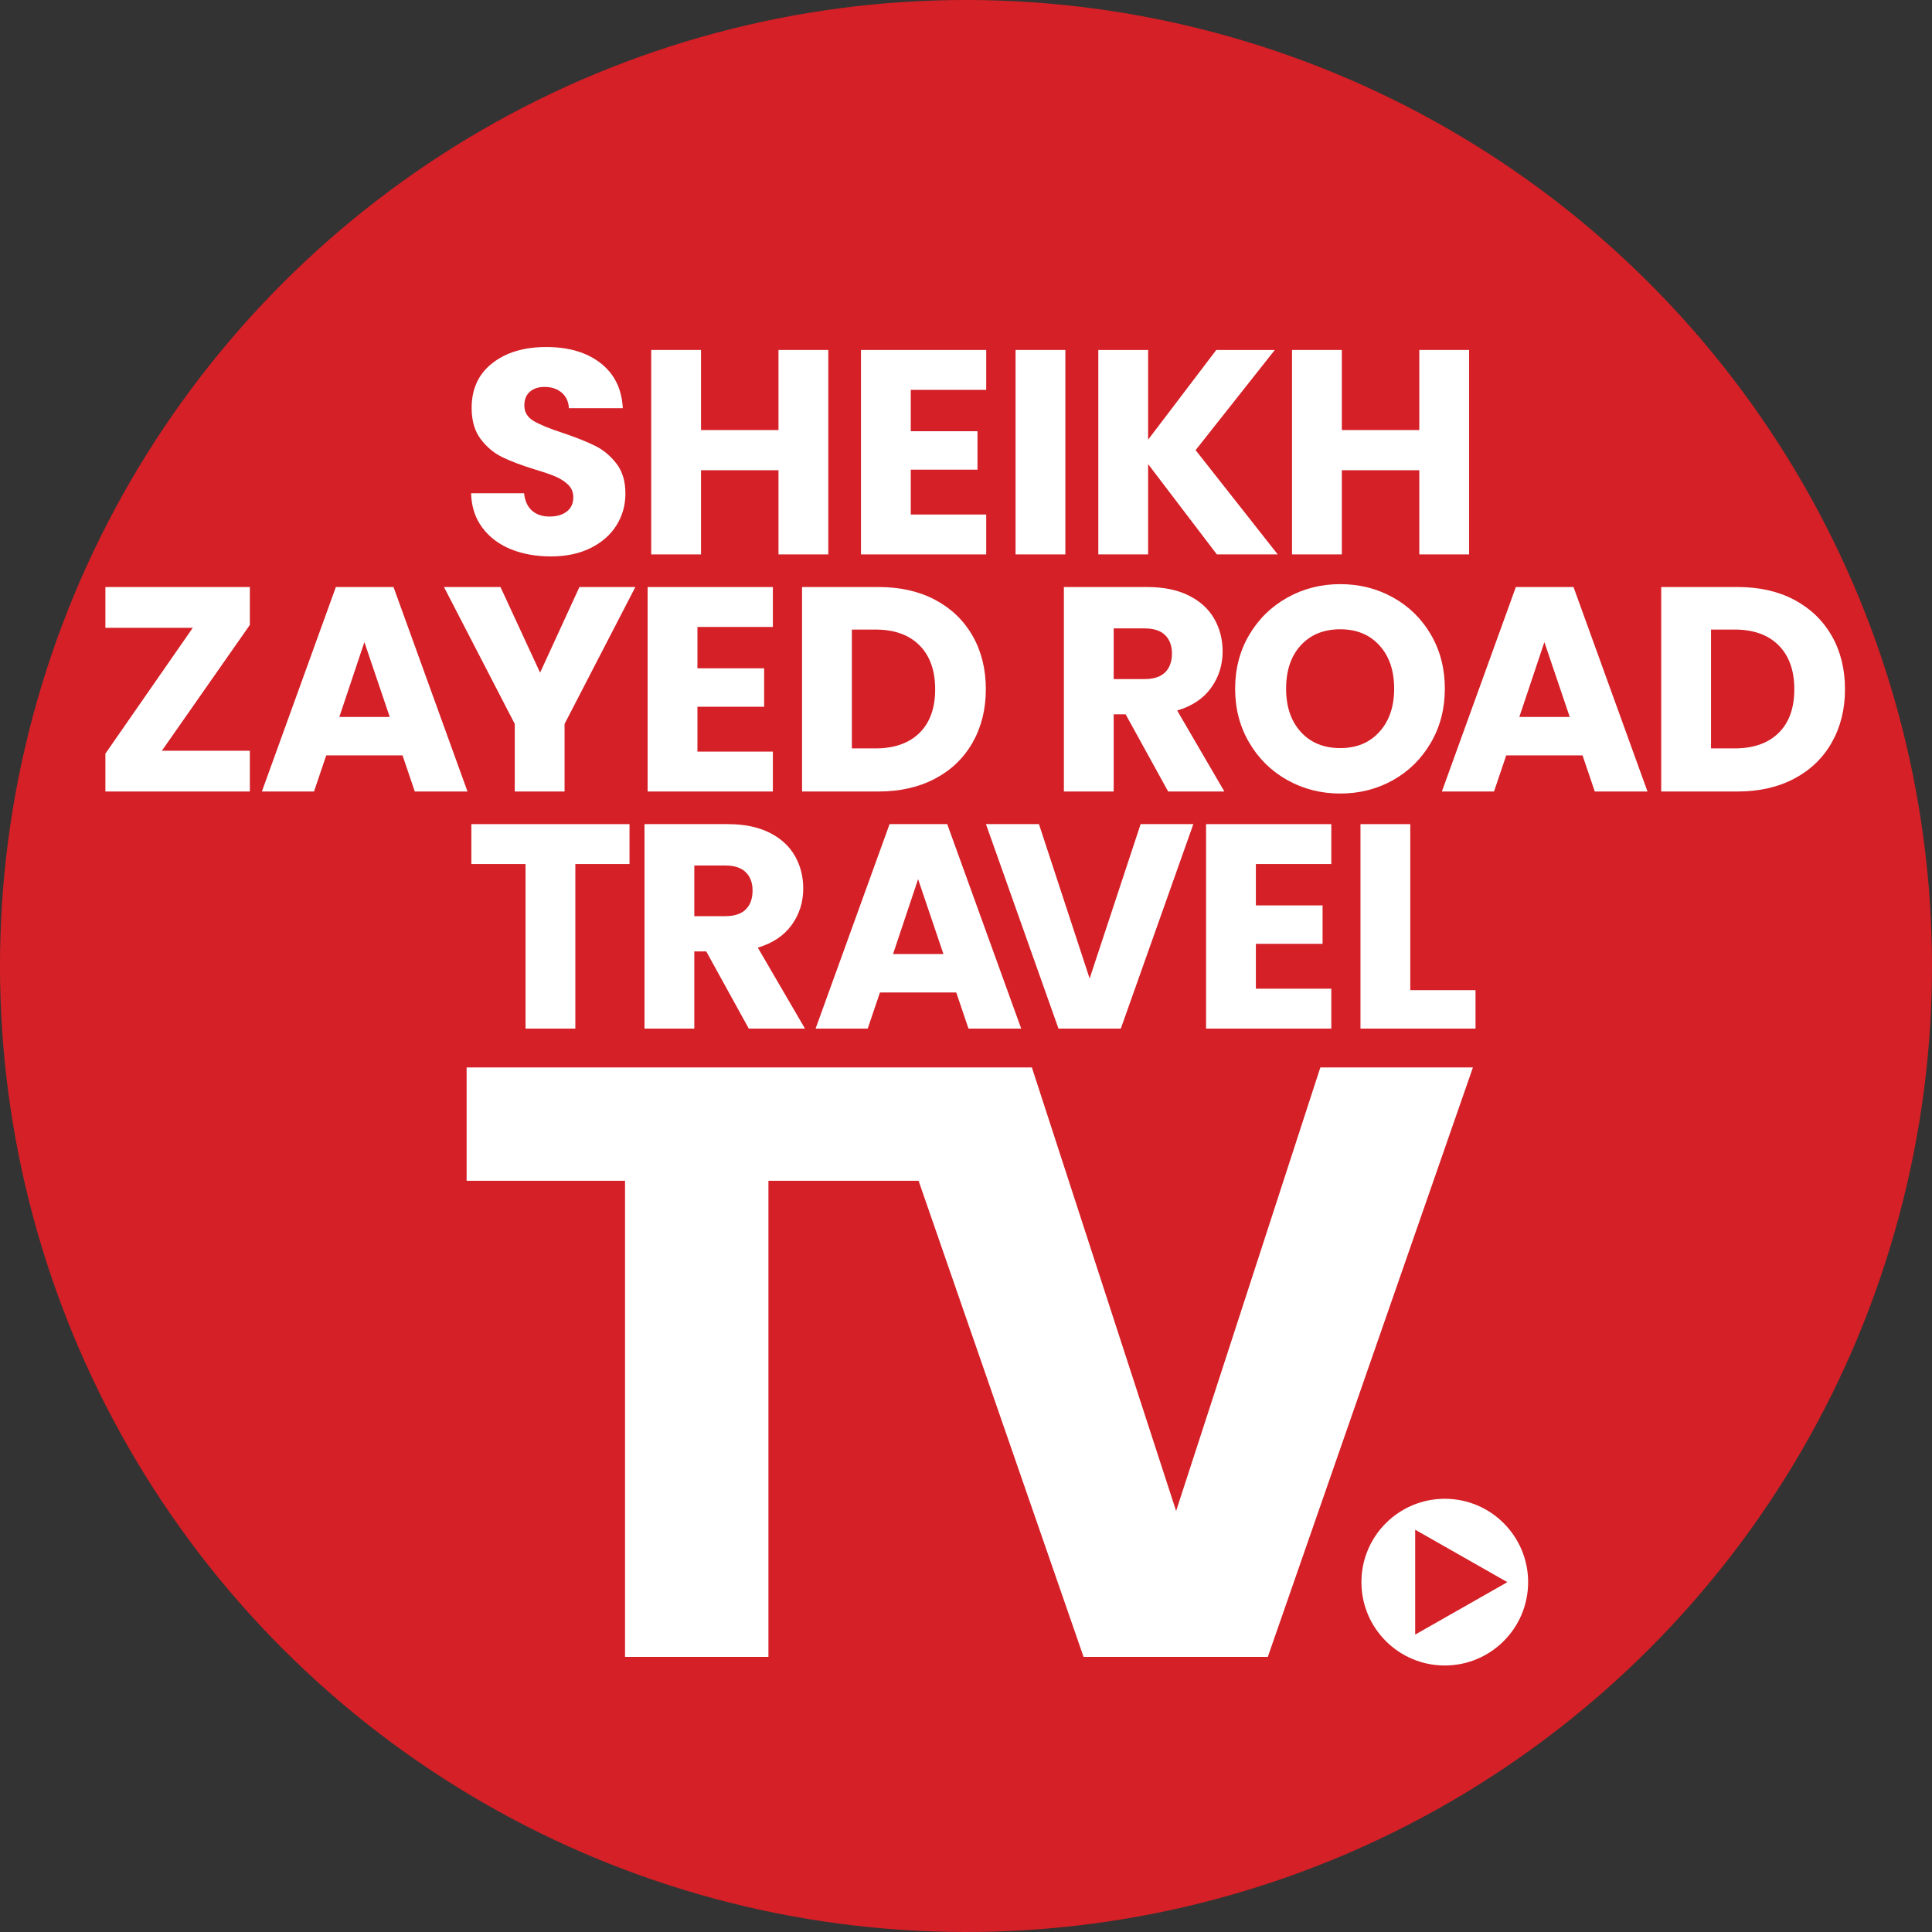 <?xml version="1.0" encoding="UTF-8"?>
<svg id="full-cmyk" xmlns="http://www.w3.org/2000/svg" version="1.1" viewBox="0 0 187.087 187.087">
  <rect x="0" y="0" width="187.087" height="187.087" fill="#333333" stroke="none"/>
  <!-- Generator: Adobe Illustrator 29.6.0, SVG Export Plug-In . SVG Version: 2.1.1 Build 207)  -->
  <defs>
    <style>
      .st0 {
        fill: #d42026;
      }

      .st1 {
        fill: #fff;
      }
    </style>
  </defs>
  <circle class="st0" cx="93.543" cy="93.543" r="93.543" transform="translate(-38.747 93.543) rotate(-45)"/>
  <g>
    <path class="st1" d="M49.453,53.179c-1.147-.47-2.064-1.166-2.75-2.087-.687-.921-1.048-2.031-1.086-3.328h5.133c.075.733.329,1.293.762,1.678.432.386.996.578,1.692.578.714,0,1.278-.164,1.692-.494.413-.329.62-.785.62-1.368,0-.489-.165-.893-.494-1.213-.329-.319-.733-.583-1.213-.79-.479-.207-1.161-.442-2.045-.705-1.279-.395-2.322-.79-3.131-1.185-.809-.395-1.504-.977-2.087-1.749-.583-.771-.874-1.777-.874-3.018,0-1.842.667-3.286,2.002-4.329,1.335-1.044,3.074-1.565,5.218-1.565,2.181,0,3.939.522,5.274,1.565,1.335,1.044,2.049,2.496,2.143,4.357h-5.218c-.038-.639-.273-1.142-.705-1.509-.433-.367-.987-.55-1.664-.55-.583,0-1.053.155-1.41.465-.357.31-.536.757-.536,1.34,0,.639.301,1.138.903,1.495.602.357,1.542.743,2.82,1.156,1.278.433,2.317.846,3.117,1.241.799.395,1.49.969,2.073,1.72.583.752.874,1.72.874,2.905,0,1.128-.287,2.153-.86,3.074-.574.921-1.406,1.655-2.496,2.2-1.091.546-2.379.818-3.864.818-1.448,0-2.745-.235-3.892-.705Z"/>
    <path class="st1" d="M80.209,33.888v19.799h-4.823v-8.151h-7.502v8.151h-4.823v-19.799h4.823v7.756h7.502v-7.756h4.823Z"/>
    <path class="st1" d="M88.196,37.752v4.005h6.459v3.723h-6.459v4.343h7.305v3.864h-12.128v-19.799h12.128v3.864h-7.305Z"/>
    <path class="st1" d="M103.166,33.888v19.799h-4.823v-19.799h4.823Z"/>
    <path class="st1" d="M117.835,53.687l-6.656-8.743v8.743h-4.823v-19.799h4.823v8.687l6.6-8.687h5.669l-7.671,9.702,7.953,10.097h-5.895Z"/>
    <path class="st1" d="M142.262,33.888v19.799h-4.823v-8.151h-7.502v8.151h-4.823v-19.799h4.823v7.756h7.502v-7.756h4.823Z"/>
    <path class="st1" d="M15.677,72.697h8.518v3.949h-13.989v-3.667l8.461-12.184h-8.461v-3.949h13.989v3.667l-8.518,12.184Z"/>
    <path class="st1" d="M38.981,73.149h-7.389l-1.185,3.497h-5.048l7.164-19.799h5.584l7.164,19.799h-5.105l-1.185-3.497ZM37.74,69.426l-2.454-7.248-2.426,7.248h4.879Z"/>
    <path class="st1" d="M61.524,56.847l-6.854,13.256v6.543h-4.823v-6.543l-6.854-13.256h5.472l3.836,8.292,3.807-8.292h5.415Z"/>
    <path class="st1" d="M67.537,60.711v4.005h6.459v3.723h-6.459v4.343h7.305v3.864h-12.128v-19.799h12.128v3.864h-7.305Z"/>
    <path class="st1" d="M90.557,58.088c1.56.828,2.768,1.988,3.624,3.483.855,1.495,1.283,3.22,1.283,5.175,0,1.937-.428,3.657-1.283,5.161-.856,1.505-2.069,2.67-3.638,3.497-1.57.828-3.389,1.241-5.457,1.241h-7.418v-19.799h7.418c2.087,0,3.911.414,5.472,1.241ZM89.034,70.977c1.015-.996,1.523-2.407,1.523-4.231s-.508-3.243-1.523-4.259c-1.015-1.015-2.435-1.523-4.259-1.523h-2.284v11.507h2.284c1.824,0,3.243-.498,4.259-1.495Z"/>
    <path class="st1" d="M113.119,76.646l-4.118-7.474h-1.156v7.474h-4.823v-19.799h8.095c1.56,0,2.891.273,3.991.818,1.1.546,1.922,1.293,2.468,2.242.545.95.818,2.007.818,3.173,0,1.316-.371,2.492-1.114,3.525-.743,1.034-1.838,1.768-3.286,2.2l4.569,7.841h-5.443ZM107.845,65.759h2.99c.884,0,1.546-.216,1.988-.649.442-.432.663-1.044.663-1.833,0-.752-.221-1.344-.663-1.777-.442-.432-1.105-.649-1.988-.649h-2.99v4.907Z"/>
    <path class="st1" d="M124.668,75.546c-1.551-.865-2.783-2.073-3.695-3.624-.912-1.551-1.368-3.295-1.368-5.232s.456-3.676,1.368-5.218c.912-1.542,2.143-2.745,3.695-3.61,1.551-.865,3.258-1.297,5.119-1.297s3.568.433,5.119,1.297c1.551.865,2.773,2.069,3.667,3.61.893,1.542,1.34,3.281,1.34,5.218s-.451,3.681-1.354,5.232-2.125,2.76-3.667,3.624c-1.542.865-3.243,1.297-5.105,1.297s-3.568-.432-5.119-1.297ZM133.581,70.864c.949-1.053,1.424-2.444,1.424-4.174,0-1.749-.475-3.145-1.424-4.188-.95-1.044-2.214-1.565-3.793-1.565-1.598,0-2.872.517-3.822,1.551-.95,1.034-1.424,2.435-1.424,4.202,0,1.749.475,3.145,1.424,4.188.949,1.044,2.223,1.565,3.822,1.565,1.579,0,2.844-.526,3.793-1.579Z"/>
    <path class="st1" d="M153.247,73.149h-7.389l-1.185,3.497h-5.048l7.164-19.799h5.584l7.164,19.799h-5.105l-1.185-3.497ZM152.006,69.426l-2.454-7.248-2.426,7.248h4.879Z"/>
    <path class="st1" d="M173.754,58.088c1.56.828,2.768,1.988,3.624,3.483.855,1.495,1.283,3.22,1.283,5.175,0,1.937-.428,3.657-1.283,5.161-.856,1.505-2.069,2.67-3.638,3.497-1.57.828-3.389,1.241-5.457,1.241h-7.418v-19.799h7.418c2.087,0,3.911.414,5.472,1.241ZM172.231,70.977c1.015-.996,1.523-2.407,1.523-4.231s-.508-3.243-1.523-4.259c-1.015-1.015-2.435-1.523-4.259-1.523h-2.284v11.507h2.284c1.824,0,3.243-.498,4.259-1.495Z"/>
    <path class="st1" d="M60.959,79.806v3.864h-5.246v15.935h-4.823v-15.935h-5.246v-3.864h15.315Z"/>
    <path class="st1" d="M72.508,99.605l-4.118-7.474h-1.156v7.474h-4.823v-19.799h8.095c1.56,0,2.891.273,3.991.818,1.1.546,1.922,1.293,2.468,2.242.545.95.818,2.007.818,3.173,0,1.316-.371,2.492-1.114,3.525-.743,1.034-1.838,1.768-3.286,2.2l4.569,7.841h-5.443ZM67.234,88.718h2.99c.884,0,1.546-.216,1.988-.649.442-.432.663-1.044.663-1.833,0-.752-.221-1.344-.663-1.777-.442-.432-1.105-.649-1.988-.649h-2.99v4.907Z"/>
    <path class="st1" d="M92.6,96.108h-7.389l-1.185,3.497h-5.048l7.164-19.799h5.584l7.164,19.799h-5.105l-1.185-3.497ZM91.359,92.385l-2.454-7.248-2.426,7.248h4.879Z"/>
    <path class="st1" d="M115.558,79.806l-7.023,19.799h-6.036l-7.023-19.799h5.133l4.907,14.948,4.936-14.948h5.105Z"/>
    <path class="st1" d="M121.613,83.67v4.005h6.459v3.723h-6.459v4.343h7.305v3.864h-12.128v-19.799h12.128v3.864h-7.305Z"/>
    <path class="st1" d="M136.566,95.882h6.318v3.723h-11.141v-19.799h4.823v16.076Z"/>
  </g>
  <path class="st1" d="M139.906,145.136c-4.458,0-8.072,3.614-8.072,8.072s3.614,8.072,8.072,8.072,8.072-3.614,8.072-8.072-3.614-8.072-8.072-8.072ZM137.04,158.287v-10.156l8.926,5.078-8.926,5.078Z"/>
  <polygon class="st1" points="74.412 160.445 74.412 114.345 88.953 114.345 104.928 160.445 122.77 160.445 142.632 103.366 127.857 103.366 113.89 146.316 99.923 103.366 45.185 103.366 45.185 114.345 60.525 114.345 60.525 160.445 74.412 160.445"/>
</svg>